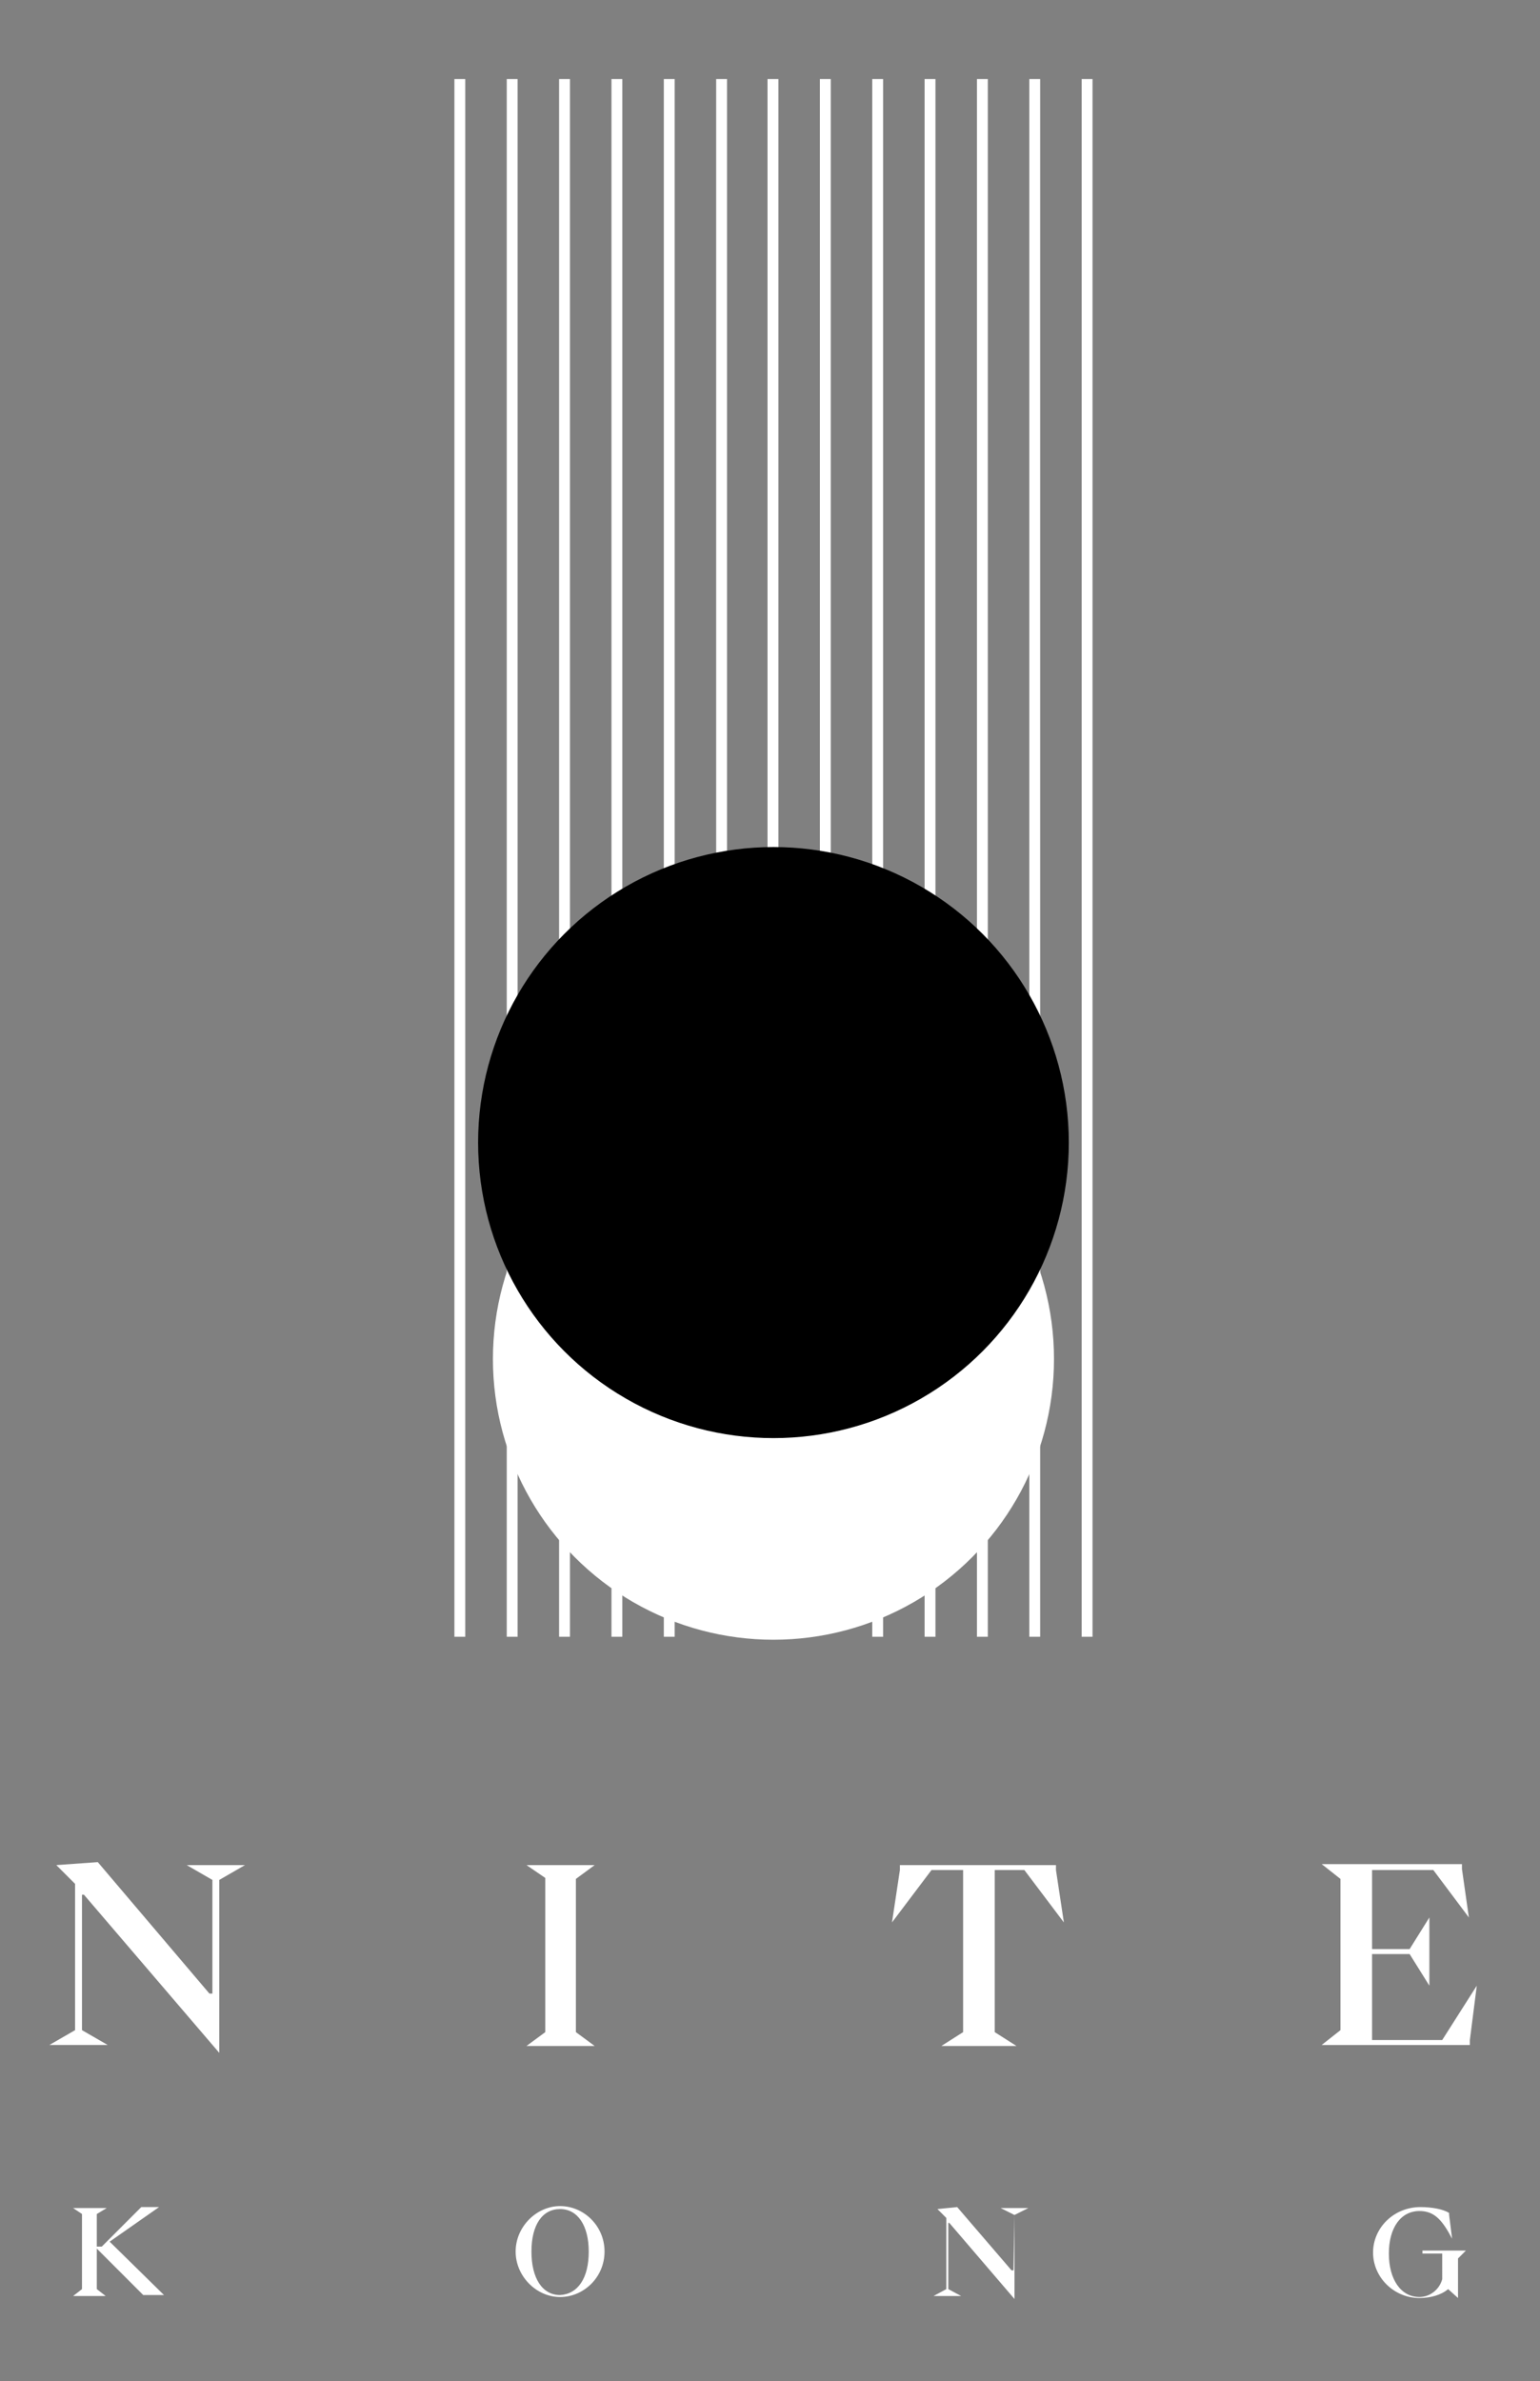 <?xml version="1.0" encoding="utf-8"?>
<!-- Generator: Adobe Illustrator 25.4.1, SVG Export Plug-In . SVG Version: 6.00 Build 0)  -->
<svg version="1.1" id="Livello_1" xmlns="http://www.w3.org/2000/svg" xmlns:xlink="http://www.w3.org/1999/xlink" x="0px" y="0px"
	 viewBox="0 0 155.9 240.9" style="enable-background:new 0 0 155.9 240.9;" xml:space="preserve">
<rect x="0" y="0" width="155.9" height="240.9" fill="#808080" stroke="none"/>
<style type="text/css">
	.st0{display:none;}
	.st1{display:inline;fill:#1D1D1B;}
	.st2{fill:#FFFFFF;}
</style>
<g id="fondo" class="st0">
	<rect x="0" y="-0.6" class="st1" width="156.4" height="241.7"/>
</g>
<g id="LOGO_NITE_KONG">
	<g>
		<g>
			<path class="st2" d="M9.8,227.5v4.1l0.9,0.7H7.4l0.9-0.7V224l-0.9-0.6h3.4l-1,0.6v3.3h0.5l4-4h1.8l-5,3.5l5.5,5.4h-2.1L9.8,227.5
				z"/>
			<path class="st2" d="M22.2,190.2v17.5l-13.7-16H8.3v13.7l2.6,1.5H5l2.6-1.5v-14.8l-1.9-1.9l4.2-0.3l11.3,13.3h0.3v-11.5l-2.6-1.5
				h5.9L22.2,190.2z"/>
			<path class="st2" d="M52.2,227.8c0-2.5,2.1-4.6,4.5-4.6s4.5,2,4.5,4.6s-2.1,4.6-4.5,4.6C54.3,232.4,52.2,230.3,52.2,227.8z
				 M59.6,227.8c0-2.6-1.1-4.3-2.9-4.3c-1.8,0-2.9,1.6-2.9,4.3s1.1,4.4,2.9,4.4C58.5,232.1,59.6,230.5,59.6,227.8z"/>
			<path class="st2" d="M53.3,188.7h6.9l-1.9,1.4v15.5l1.9,1.4h-6.9l1.9-1.4V190L53.3,188.7z"/>
			<path class="st2" d="M102.7,224.1v8.5l-6.6-7.7H96v6.7l1.3,0.7h-2.8l1.3-0.7v-7.2l-0.9-0.9l2-0.2l5.5,6.4h0.2L102.7,224.1
				l-1.4-0.7h2.8L102.7,224.1z"/>
			<path class="st2" d="M100.7,189.2v16.4l2.2,1.4h-7.6l2.2-1.4v-16.4h-3.2l-4,5.3l0.8-5.3v-0.5h15.8v0.5l0.8,5.3l-4-5.3H100.7z"/>
			<path class="st2" d="M147.6,228.5v4l-1-0.9c-0.7,0.6-1.8,0.9-2.9,0.9c-2.6,0-4.7-2.1-4.7-4.6s2.1-4.6,4.8-4.6
				c1.1,0,2.3,0.2,2.9,0.6v0.2l0.3,2.4c-1-1.9-1.8-2.8-3.3-2.8c-1.9,0-3.1,1.7-3.1,4.3s1.2,4.4,3.1,4.4c1,0,2-0.7,2.3-1.8V228h-2
				v-0.3h4.4L147.6,228.5z"/>
			<path class="st2" d="M149.5,200.9l-0.7,5.5v0.5h-15l1.9-1.5v-15.3l-1.9-1.5H148v0.5l0.7,4.9l-3.6-4.8h-6.2v8h3.8l2-3.2v6.9
				l-2-3.2h-3.8v8.7h7.1L149.5,200.9z"/>
		</g>
		<g>
			<rect x="109.5" y="8" class="st2" width="1.1" height="157.6"/>
			<rect x="104.2" y="8" class="st2" width="1.1" height="157.6"/>
			<rect x="98.9" y="8" class="st2" width="1.1" height="157.6"/>
			<rect x="93.6" y="8" class="st2" width="1.1" height="157.6"/>
			<rect x="88.3" y="8" class="st2" width="1.1" height="157.6"/>
			<rect x="83" y="8" class="st2" width="1.1" height="157.1"/>
			<rect x="77.7" y="8" class="st2" width="1.1" height="157.1"/>
			<rect x="72.5" y="8" class="st2" width="1.1" height="157.1"/>
			<rect x="67.2" y="8" class="st2" width="1.1" height="157.6"/>
			<rect x="61.9" y="8" class="st2" width="1.1" height="157.6"/>
			<rect x="56.6" y="8" class="st2" width="1.1" height="157.6"/>
			<rect x="51.3" y="8" class="st2" width="1.1" height="157.6"/>
			<rect x="46" y="8" class="st2" width="1.1" height="157.6"/>
			<circle class="st2" cx="78.3" cy="137.5" r="28.4"/>
			<circle cx="78.3" cy="115.6" r="29.9"/>
		</g>
	</g>
</g>
</svg>
